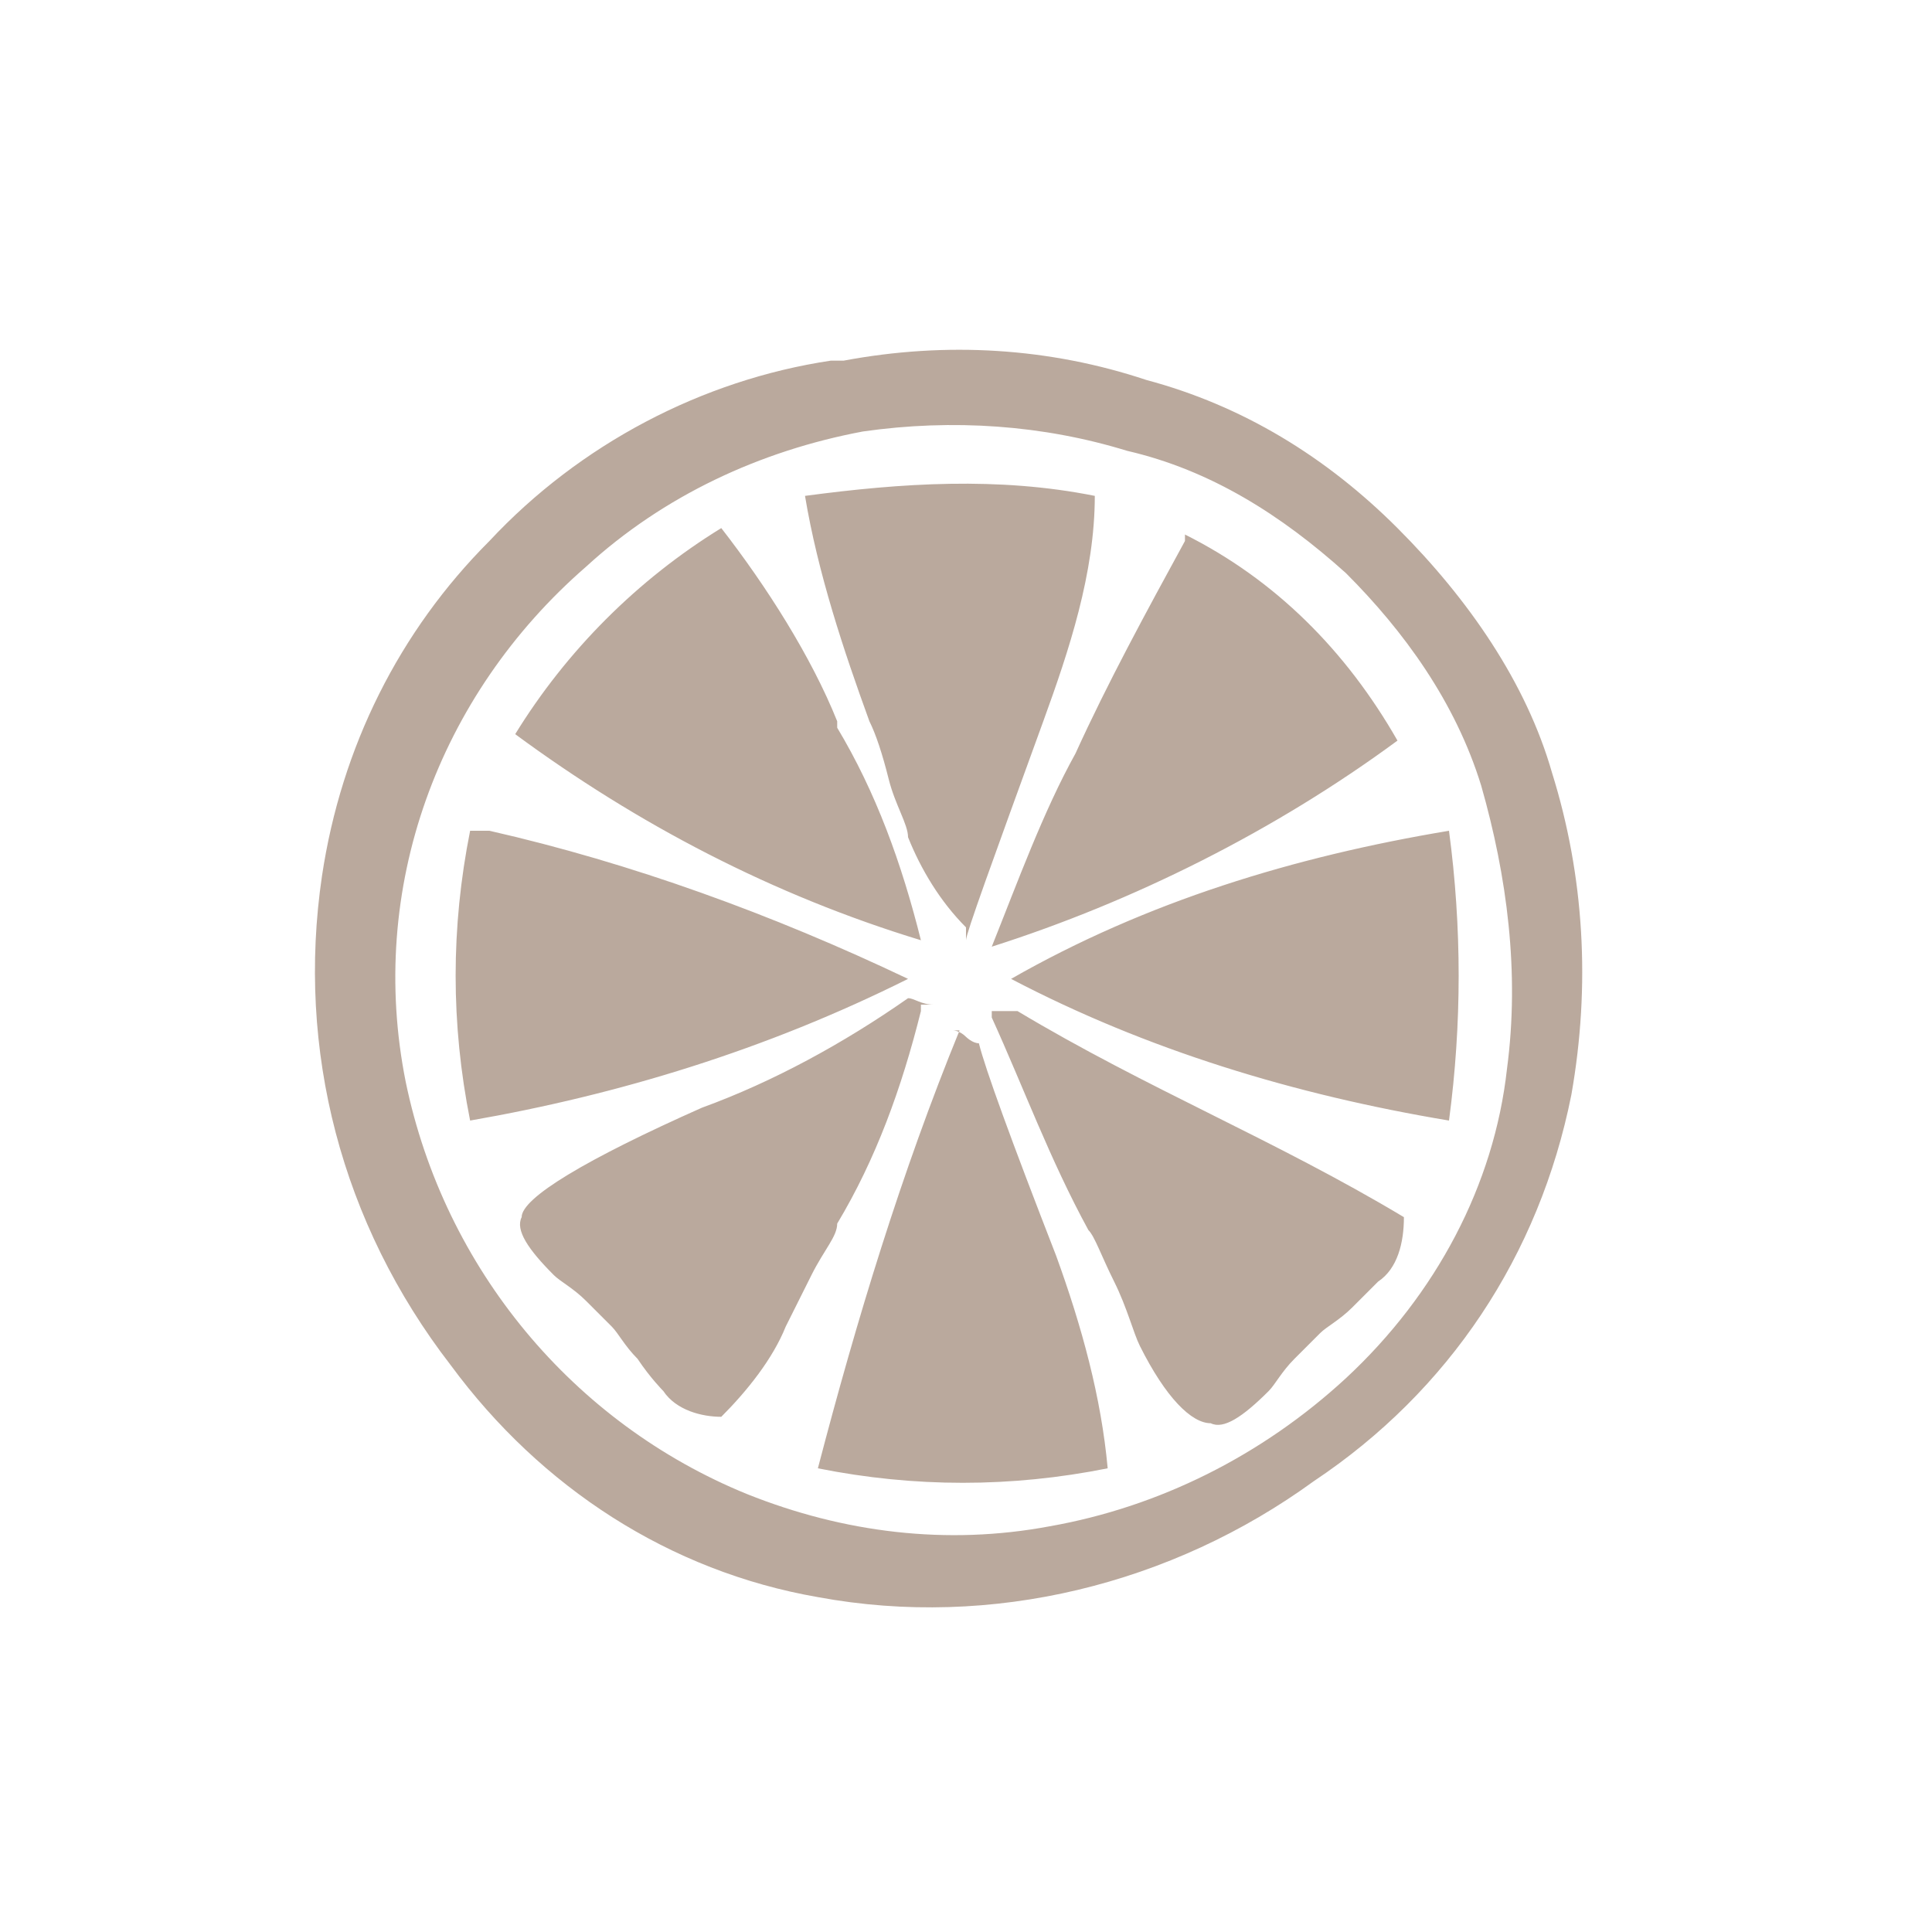 <?xml version="1.0" encoding="UTF-8"?>
<svg xmlns="http://www.w3.org/2000/svg" version="1.1" viewBox="0 0 30 30">
  <defs>
    <style>
      .cls-1 {
        fill: none;
      }

      .cls-2 {
        opacity: .7;
      }

      .cls-3 {
        fill: #9d8574;
      }
    </style>
  </defs>
  <!-- Generator: Adobe Illustrator 28.7.1, SVG Export Plug-In . SVG Version: 1.2.0 Build 142)  -->
  <g>
    <g id="Calque_1">
      <g id="Calque_1-2" data-name="Calque_1">
        <g id="fond">
          <rect class="cls-1" width="30" height="30"/>
        </g>
        <g id="Calque_15">
          <g class="cls-2">
            <path class="cls-3" d="M13.1,5.6c1.6-.3,3.2-.2,4.7.3,1.5.4,2.8,1.2,3.9,2.3,1.1,1.1,2,2.4,2.4,3.8.5,1.6.6,3.3.3,5-.5,2.5-1.9,4.6-4,6-2.2,1.6-5,2.3-7.7,1.8-2.3-.4-4.3-1.7-5.7-3.6-1.7-2.2-2.4-4.9-2-7.6.3-2,1.2-3.8,2.6-5.2,1.4-1.5,3.3-2.5,5.3-2.8h.2ZM23.4,16.6c.2-1.5,0-3-.4-4.4-.4-1.3-1.2-2.4-2.1-3.3-1-.9-2.1-1.6-3.4-1.9-1.3-.4-2.7-.5-4.1-.3-1.6.3-3.1,1-4.3,2.1-2.3,2-3.4,5-2.8,8,.6,2.9,2.6,5.3,5.3,6.4,1.5.6,3.1.8,4.7.5,1.7-.3,3.3-1.1,4.6-2.3,1.4-1.3,2.3-3,2.5-4.8ZM7.6,12.9c2.2.5,4.4,1.3,6.5,2.3-2.2,1.1-4.5,1.8-6.8,2.2-.3-1.5-.3-3,0-4.5h.2ZM14.3,15.7c-.3,1.2-.7,2.3-1.3,3.3,0,.2-.2.4-.4.8l-.4.8c-.2.5-.6,1-1,1.4-.3,0-.7-.1-.9-.4,0,0-.2-.2-.4-.5-.2-.2-.3-.4-.4-.5,0,0-.2-.2-.4-.4-.2-.2-.4-.3-.5-.4-.4-.4-.6-.7-.5-.9,0-.3,1-.9,2.8-1.7,1.1-.4,2.2-1,3.2-1.7.1,0,.2.1.4.1h-.2ZM13,11.3c.6,1,1,2.1,1.3,3.3-2.3-.7-4.4-1.8-6.3-3.2.8-1.3,1.9-2.4,3.2-3.2.7.9,1.4,2,1.8,3h0ZM15,14.4c-.4-.4-.7-.9-.9-1.4,0-.2-.2-.5-.3-.9s-.2-.7-.3-.9c-.4-1.1-.8-2.3-1-3.5,1.5-.2,3-.3,4.5,0,0,1.2-.4,2.4-.8,3.5-.8,2.2-1.2,3.3-1.2,3.4h0ZM14.8,16s.1,0,.2.1c0,0,.1.1.2.1.1.4.5,1.5,1.2,3.3.4,1.1.7,2.2.8,3.3-1.5.3-3,.3-4.5,0,.6-2.3,1.3-4.6,2.2-6.8h0ZM18.4,8.3c1.4.7,2.5,1.8,3.3,3.2-1.9,1.4-4.1,2.5-6.3,3.2.4-1,.8-2.1,1.3-3,.5-1.1,1.1-2.2,1.7-3.3h0ZM15.4,15.7h.4c1,.6,2,1.1,3,1.6s2,1,3,1.6c0,.4-.1.8-.4,1l-.4.4c-.2.2-.4.3-.5.4l-.4.4c-.2.2-.3.4-.4.5-.4.4-.7.6-.9.5-.3,0-.7-.4-1.1-1.2-.1-.2-.2-.6-.4-1-.2-.4-.3-.7-.4-.8-.6-1.1-1-2.2-1.5-3.3h0ZM22.5,17.4c-2.4-.4-4.7-1.1-6.8-2.2,2.1-1.2,4.4-1.9,6.8-2.3.2,1.5.2,3,0,4.5h0Z"/>
          </g>
        </g>
      </g>
    </g>
  </g>
</svg>